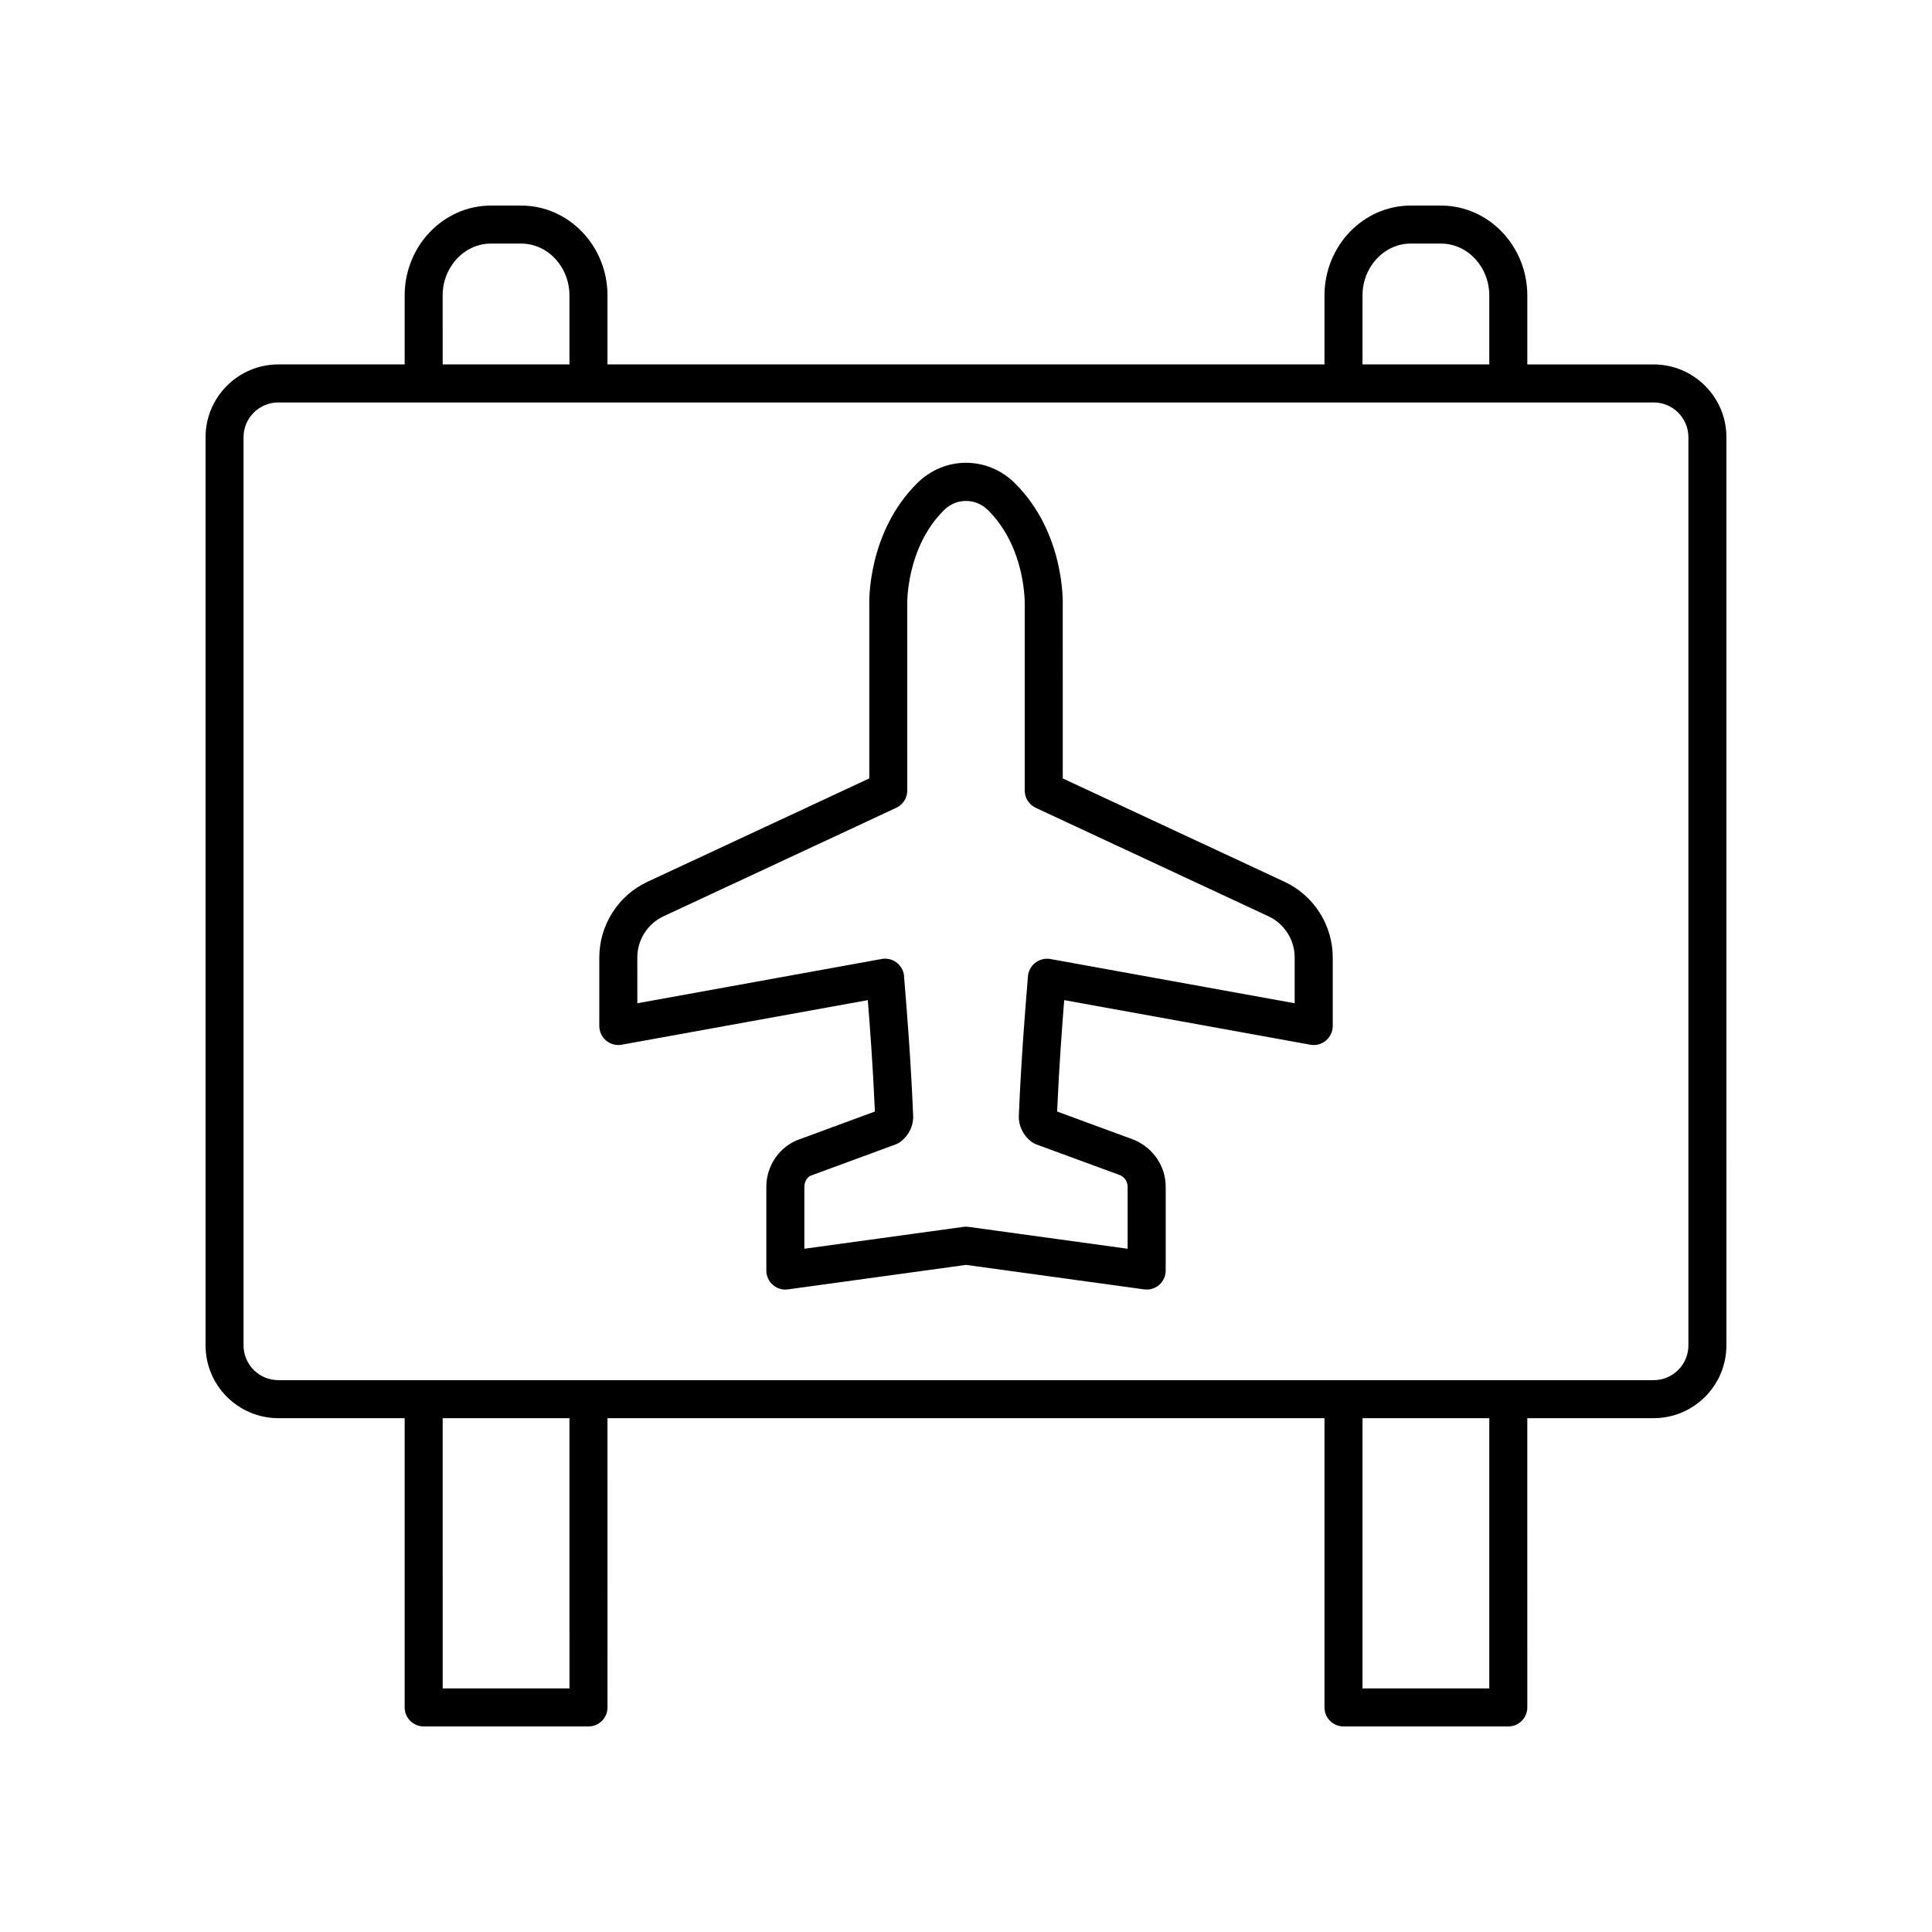 <?xml version="1.0" encoding="UTF-8"?>
<!-- Uploaded to: ICON Repo, www.svgrepo.com, Generator: ICON Repo Mixer Tools -->
<svg fill="#000000" width="800px" height="800px" version="1.1" viewBox="144 144 512 512" xmlns="http://www.w3.org/2000/svg">
 <g>
  <path d="m308.75 420.86 65.23-11.816c0.508 6.301 1.344 17.34 1.879 29.52l-20.875 7.691c-4.797 2.164-7.898 6.961-7.898 12.223v22.234c0 1.457 0.629 2.84 1.727 3.797 1.098 0.953 2.539 1.402 4 1.191l47.191-6.492 47.188 6.488c0.23 0.035 0.461 0.051 0.688 0.051 1.211 0 2.387-0.438 3.312-1.238 1.098-0.961 1.727-2.344 1.727-3.797v-22.234c0-5.258-3.102-10.055-8.227-12.355l-20.547-7.559c0.535-12.184 1.371-23.219 1.879-29.52l65.23 11.816c1.457 0.277 2.981-0.133 4.121-1.094 1.145-0.961 1.812-2.371 1.812-3.867v-18.176c0-8.555-5.008-16.418-12.762-20.035l-58.785-27.398-0.004-45.824c0.031-0.781 0.566-19.32-12.746-32.473-7.234-7.133-18.539-7.133-25.77 0-13.312 13.152-12.777 31.691-12.754 32.285v46.012l-58.785 27.398c-7.754 3.617-12.762 11.477-12.762 20.035v18.176c0 1.496 0.664 2.906 1.812 3.867 1.137 0.957 2.66 1.355 4.117 1.094zm4.144-23.133c0-4.656 2.727-8.934 6.945-10.902l61.691-28.754c1.77-0.828 2.906-2.609 2.906-4.566l-0.004-49.398c-0.004-0.148-0.336-14.965 9.766-24.941 3.246-3.219 8.355-3.219 11.602 0 10.102 9.973 9.77 24.793 9.762 25.113v49.227c0 1.957 1.137 3.738 2.906 4.566l61.691 28.754c4.223 1.969 6.945 6.25 6.945 10.902v12.145l-64.777-11.734c-1.402-0.242-2.894 0.156-4.035 1.062-1.137 0.906-1.824 2.297-1.895 3.75-0.016 0.316-0.094 1.246-0.211 2.68-0.469 5.723-1.566 19.125-2.18 34.012-0.113 2.711 1.16 5.32 3.406 6.973 0.383 0.285 0.809 0.512 1.254 0.676l22.203 8.156c1.191 0.535 1.965 1.727 1.965 3.031v16.453l-42.148-5.797c-0.227-0.035-0.453-0.051-0.684-0.051s-0.457 0.016-0.688 0.051l-42.148 5.797v-16.453c0-1.305 0.773-2.496 1.629-2.898l22.539-8.289c0.449-0.164 0.871-0.391 1.254-0.676 2.242-1.652 3.519-4.262 3.406-6.965-0.613-14.895-1.711-28.297-2.18-34.016-0.117-1.438-0.195-2.367-0.207-2.535 0-1.496-0.664-2.906-1.812-3.867-1.141-0.961-2.68-1.363-4.121-1.094l-64.777 11.734z"/>
  <path d="m217.76 519.83h33.48v76.652c0 2.785 2.254 5.039 5.039 5.039h43.676c2.785 0 5.039-2.254 5.039-5.039l-0.004-76.652h190.01v76.652c0 2.785 2.254 5.039 5.039 5.039h43.676c2.785 0 5.039-2.254 5.039-5.039l-0.004-76.652h33.48c10.633 0 19.285-8.656 19.285-19.285l0.004-240.68c0-10.633-8.656-19.285-19.285-19.285h-33.48v-18.262c-0.004-13.152-10.266-23.84-22.879-23.84h-8c-12.609 0-22.875 10.691-22.875 23.836v18.262h-190.01v-18.262c0-13.148-10.262-23.836-22.871-23.836h-8c-12.613 0-22.879 10.691-22.879 23.836v18.262h-33.48c-10.633 0-19.285 8.656-19.285 19.285v240.68c0 10.633 8.652 19.289 19.285 19.289zm77.156 71.613h-33.598l-0.004-71.613h33.598zm243.76 0h-33.598v-71.613h33.598zm-33.598-369.13c0-7.586 5.738-13.762 12.797-13.762h8c7.059 0 12.801 6.176 12.801 13.762v18.262h-33.598zm-243.77 0c0-7.586 5.742-13.762 12.805-13.762h8c7.055 0 12.797 6.176 12.797 13.762v18.262h-33.598zm-52.766 37.551c0-5.078 4.133-9.211 9.211-9.211h364.48c5.078 0 9.211 4.133 9.211 9.211v240.68c0 5.078-4.133 9.211-9.211 9.211h-364.48c-5.078 0-9.211-4.133-9.211-9.211z"/>
 </g>
</svg>
